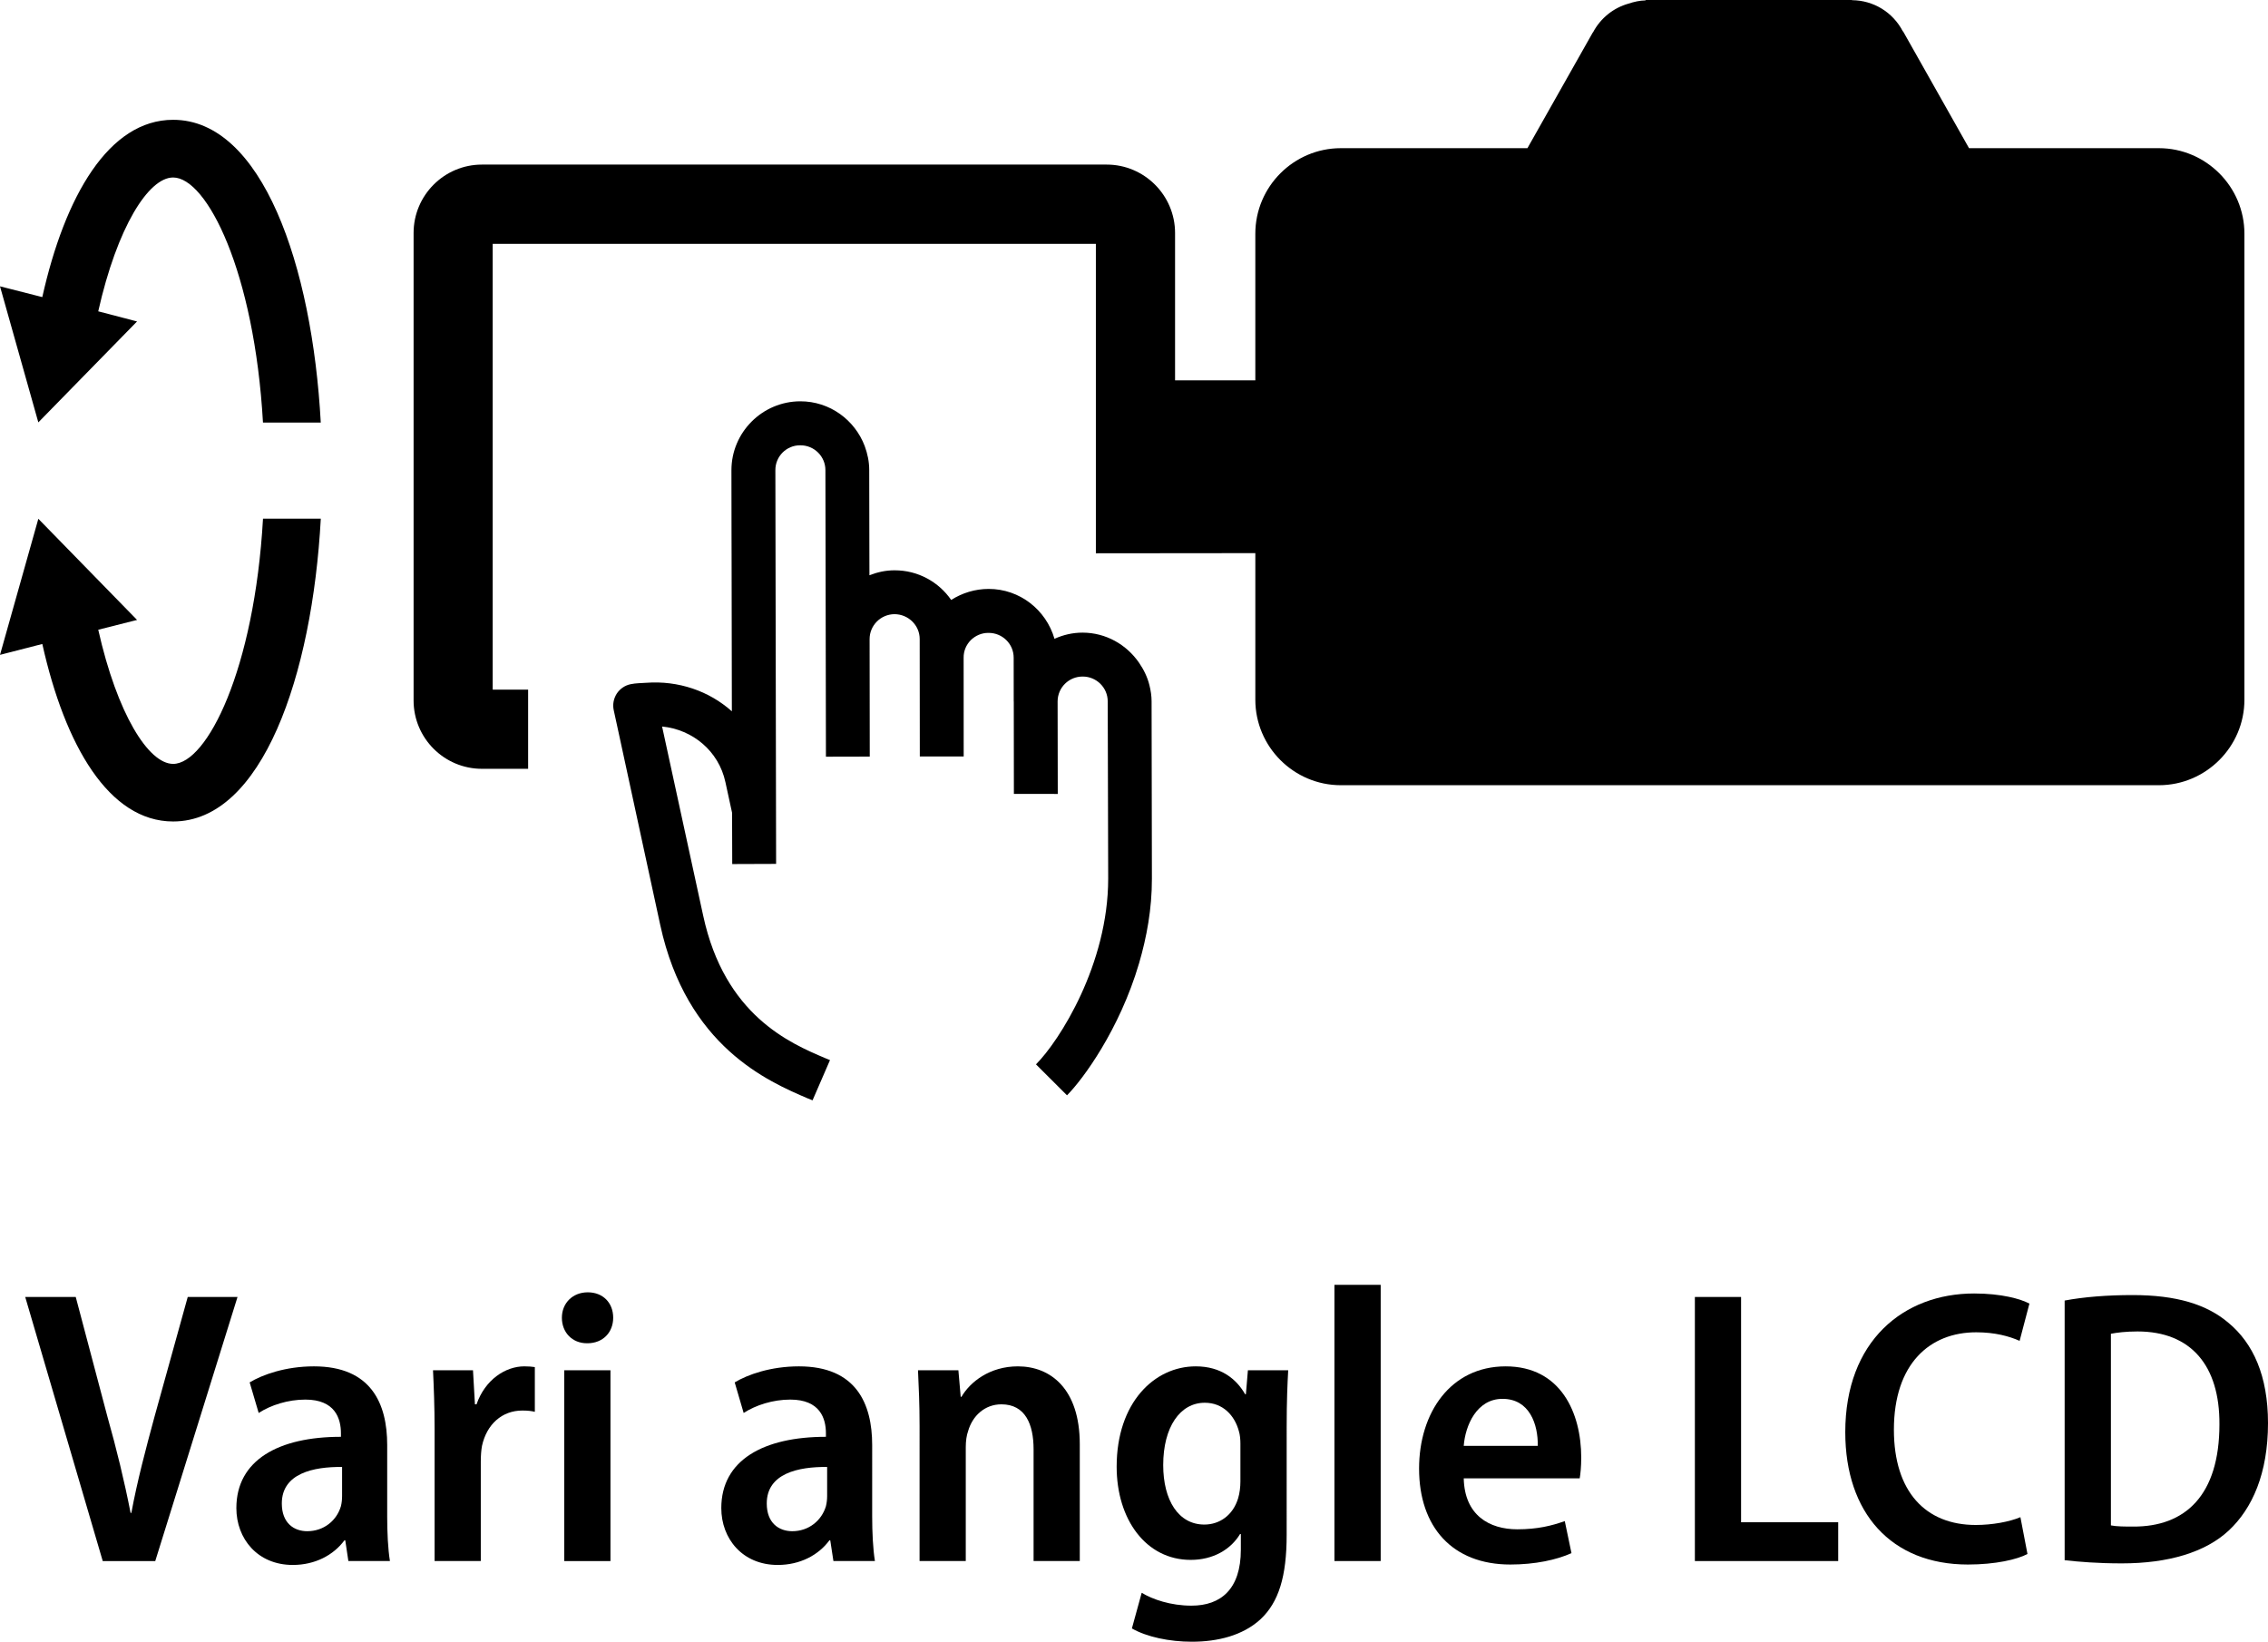 <?xml version="1.0" encoding="iso-8859-1"?>
<!-- Generator: Adobe Illustrator 26.5.0, SVG Export Plug-In . SVG Version: 6.00 Build 0)  -->
<svg version="1.1" id="Artwork" xmlns="http://www.w3.org/2000/svg" xmlns:xlink="http://www.w3.org/1999/xlink" x="0px" y="0px"
	 viewBox="0 0 202.418 146.526" style="enable-background:new 0 0 202.418 146.526;" xml:space="preserve">
<g>
	<g>
		<path d="M9.169,139.326l-6.918-23.57H6.76l2.833,10.703c0.8,2.833,1.501,5.695,2.061,8.565h0.071
			c0.523-2.833,1.294-5.732,2.061-8.565l2.97-10.703h4.443l-7.342,23.57H9.169z"/>
		<path d="M34.556,135.306c0,1.469,0.07,2.937,0.245,4.019h-3.709l-0.278-1.854h-0.07c-0.979,1.327-2.622,2.203-4.613,2.203
			c-3.148,0-5.036-2.344-5.036-5.074c0-4.292,3.775-6.363,9.333-6.363v-0.31c0-1.327-0.522-3.012-3.176-3.012
			c-1.544,0-3.078,0.489-4.165,1.195l-0.805-2.73c1.158-0.696,3.219-1.431,5.737-1.431c5.107,0,6.538,3.323,6.538,7.022v6.335
			H34.556z M30.531,130.929c-2.546-0.028-5.379,0.565-5.379,3.257c0,1.751,1.082,2.476,2.268,2.476c1.473,0,2.626-0.942,3.007-2.231
			c0.071-0.282,0.104-0.593,0.104-0.913L30.531,130.929L30.531,130.929z"/>
		<path d="M38.787,127.578c0-2.061-0.07-3.784-0.141-5.281h3.568l0.174,3.04h0.141c0.767-2.203,2.584-3.389,4.264-3.389
			c0.423,0,0.664,0.028,0.941,0.066v3.991c-0.311-0.075-0.626-0.113-1.116-0.113c-1.816,0-3.181,1.233-3.6,3.153
			c-0.071,0.386-0.108,0.875-0.108,1.393v8.886h-4.123L38.787,127.578L38.787,127.578z"/>
		<path d="M52.389,119.888c-1.332,0-2.241-0.979-2.241-2.278c0-1.289,0.946-2.269,2.311-2.269c1.361,0,2.268,0.941,2.268,2.269
			c0,1.299-0.908,2.278-2.306,2.278H52.389z M50.36,139.326v-17.028h4.123v17.028H50.36z"/>
		<path d="M77.841,135.306c0,1.469,0.071,2.937,0.245,4.019h-3.704l-0.283-1.854h-0.071c-0.979,1.327-2.621,2.203-4.617,2.203
			c-3.144,0-5.036-2.344-5.036-5.074c0-4.292,3.779-6.363,9.338-6.363v-0.31c0-1.327-0.522-3.012-3.182-3.012
			c-1.539,0-3.078,0.489-4.16,1.195l-0.8-2.73c1.153-0.696,3.214-1.431,5.733-1.431c5.102,0,6.537,3.323,6.537,7.022L77.841,135.306
			L77.841,135.306z M73.822,130.929c-2.556-0.028-5.389,0.565-5.389,3.257c0,1.751,1.087,2.476,2.278,2.476
			c1.464,0,2.617-0.942,3.003-2.231c0.07-0.282,0.108-0.593,0.108-0.913V130.929z"/>
		<path d="M82.072,127.296c0-1.958-0.071-3.502-0.141-4.998h3.605l0.207,2.372h0.066c0.772-1.327,2.523-2.721,5.036-2.721
			c2.904,0,5.525,1.986,5.525,6.956v10.42h-4.123v-9.968c0-2.231-0.734-4.019-2.871-4.019c-1.501,0-2.588,1.045-2.97,2.382
			c-0.141,0.386-0.212,0.904-0.212,1.431v10.175h-4.123L82.072,127.296L82.072,127.296z"/>
		<path d="M114.834,136.982c0,3.709-0.701,6.015-2.344,7.549c-1.577,1.44-3.807,1.995-6.118,1.995c-1.996,0-4.024-0.424-5.351-1.186
			l0.875-3.181c0.979,0.593,2.589,1.148,4.443,1.148c2.617,0,4.406-1.468,4.406-4.998v-1.393h-0.071
			c-0.842,1.393-2.414,2.306-4.405,2.306c-3.987,0-6.608-3.605-6.608-8.321c0-5.704,3.356-8.952,7.059-8.952
			c2.273,0,3.638,1.148,4.406,2.485h0.07l0.179-2.136h3.596c-0.066,1.224-0.136,2.692-0.136,5.036L114.834,136.982L114.834,136.982z
			 M110.707,128.906c0-0.424-0.033-0.838-0.141-1.186c-0.381-1.402-1.431-2.523-3.041-2.523c-2.202,0-3.709,2.165-3.709,5.563
			c0,3.144,1.365,5.309,3.671,5.309c1.365,0,2.556-0.838,3.012-2.335c0.141-0.461,0.207-1.016,0.207-1.506v-3.322H110.707z"/>
		<path d="M119.098,114.673h4.127v24.652h-4.127V114.673z"/>
		<path d="M130.638,131.946c0.071,3.285,2.273,4.547,4.787,4.547c1.784,0,3.078-0.32,4.231-0.734l0.598,2.861
			c-1.332,0.602-3.257,1.016-5.46,1.016c-5.172,0-8.142-3.351-8.142-8.565c0-4.961,2.795-9.121,7.728-9.121
			c4.927,0,6.744,4.161,6.744,8.143c0,0.838-0.071,1.469-0.136,1.854L130.638,131.946L130.638,131.946z M137.246,129.047
			c0.033-1.921-0.734-4.198-3.149-4.198c-2.306,0-3.323,2.381-3.459,4.198H137.246z"/>
		<path d="M151.267,115.756h4.123v20.106h8.669v3.464h-12.792V115.756z"/>
		<path d="M180.951,138.695c-0.909,0.49-2.867,0.941-5.314,0.941c-6.852,0-10.947-4.612-10.947-11.813
			c0-8.152,5.21-12.378,11.503-12.378c2.447,0,4.16,0.49,4.932,0.904l-0.875,3.323c-0.942-0.414-2.198-0.763-3.878-0.763
			c-4.128,0-7.342,2.795-7.342,8.697c0,5.526,2.829,8.5,7.305,8.5c1.468,0,3.007-0.282,3.986-0.696L180.951,138.695z"/>
		<path d="M184.269,116.076c1.685-0.32,3.813-0.49,6.053-0.49c3.949,0,6.641,0.838,8.566,2.476c2.203,1.826,3.53,4.725,3.53,8.952
			c0,4.481-1.398,7.624-3.497,9.583c-2.095,1.958-5.422,2.937-9.545,2.937c-2.132,0-3.845-0.141-5.107-0.283V116.076z
			 M188.397,136.144c0.522,0.104,1.261,0.104,1.962,0.104c4.678,0.038,7.724-2.796,7.724-9.121c0.033-5.252-2.551-8.293-7.309-8.293
			c-1.05,0-1.855,0.104-2.377,0.207V136.144z"/>
	</g>
	<g>
		<path d="M192.679,13.225h-16.944l-5.841-10.347c0,0-0.061-0.106-0.08-0.106l0,0c-0.894-1.692-2.607-2.737-4.518-2.756L165.277,0
			h-18.402l-0.019,0.035c-0.518,0.01-1.026,0.127-1.506,0.287c-1.346,0.376-2.495,1.287-3.173,2.565
			c-0.023,0-0.075,0.108-0.075,0.108l-5.779,10.23h-16.652c-4.207,0-7.634,3.433-7.634,7.636v13.084h-7.163v-13.15
			c0-3.361-2.739-6.105-6.099-6.105H43.013c-3.37,0-6.1,2.744-6.1,6.105v41.723c0,3.36,2.73,6.099,6.1,6.099h4.122v-7.064
			c-4.207,0-2.72,0-3.162,0c0-1.772,0-38.019,0-39.791c1.816,0,52.016,0,53.833,0c0,1.177,0,17.847,0,27.62l14.232-0.014v13.084
			c0,4.193,3.427,7.629,7.634,7.629h73.007c4.198,0,7.634-3.436,7.634-7.629V20.861C200.313,16.658,196.878,13.225,192.679,13.225z"
			/>
		<path d="M15.452,68.178c-2.198,0-4.993-4.452-6.683-11.973l3.464-0.875l-8.811-9.027L0.001,58.446l3.775-0.97
			c2.019,9.055,5.944,15.842,11.677,15.842c7.93,0,12.416-12.99,13.178-27.025h-5.158C22.705,59.772,18.464,68.178,15.452,68.178z"
			/>
		<path d="M15.452,10.693c-5.732,0-9.658,6.787-11.677,15.823L0,25.555l3.421,12.143l8.811-9.008l-3.464-0.904
			c1.69-7.512,4.485-11.945,6.683-11.945c3.012,0,7.253,8.406,8.02,21.876h5.158C27.868,23.683,23.382,10.693,15.452,10.693z"/>
		<path d="M96.62,56.463c-0.894,0-1.736,0.202-2.508,0.551c-0.744-2.574-3.092-4.457-5.883-4.452
			c-1.205,0.004-2.339,0.353-3.337,0.984c-1.106-1.601-2.956-2.65-5.05-2.645c-0.796-0.004-1.548,0.17-2.245,0.442l-0.005-1.887
			l-0.014-7.507c0-0.753-0.156-1.468-0.4-2.132c-0.88-2.334-3.12-4.005-5.756-4c-3.389,0.009-6.142,2.772-6.142,6.151
			c0,0,0,2.306,0.009,5.728c0.005,0.536,0.005,1.172,0.005,1.76c0.01,4.09,0.019,9.23,0.024,14.03
			c-2.038-1.822-4.782-2.758-7.643-2.547c-0.466,0.033-0.927,0.028-1.398,0.127c-0.508,0.104-0.95,0.414-1.233,0.842
			c-0.282,0.447-0.381,0.97-0.268,1.482l0.41,1.883l3.737,17.268c2.358,10.881,9.667,13.992,13.173,15.494l0.423,0.17l1.558-3.591
			l-0.447-0.183c-3.135-1.332-8.952-3.813-10.872-12.712c0,0-2.899-13.348-3.667-16.878c2.706,0.264,5.055,2.174,5.653,4.97
			l0.593,2.73c0.005,2.776,0.014,4.575,0.014,4.575l3.916-0.014l-0.052-27.646l-0.014-7.493c-0.01-1.228,0.993-2.235,2.226-2.221
			c1.228-0.009,2.24,0.984,2.24,2.212l0.014,7.502l0.033,18.078l3.911-0.009l-0.014-10.477c-0.005-1.233,0.993-2.226,2.221-2.235
			c1.238,0.004,2.25,0.998,2.25,2.217l0.01,10.486h3.916l-0.005-8.81c-0.01-0.593,0.221-1.148,0.635-1.572
			c0.424-0.414,0.988-0.659,1.586-0.65c1.233-0.009,2.245,0.979,2.245,2.212l0.004,3.907c0,0.009,0,0.009,0.005,0.014l0.01,8.236
			l3.916,0.005l-0.014-8.265c0.005-1.224,1.002-2.221,2.241-2.212c1.224-0.004,2.235,0.993,2.231,2.217l0.014,5.036l0.028,10.783
			c0,7.639-4.344,14.468-6.444,16.576l2.768,2.763c1.412-1.416,4.687-5.859,6.429-11.775c0.682-2.33,1.153-4.862,1.148-7.564
			l-0.028-15.828c0-0.489-0.076-0.96-0.188-1.417c-0.179-0.744-0.513-1.412-0.932-2.024C100.55,57.541,98.719,56.468,96.62,56.463z"
			/>
	</g>
</g>
</svg>
